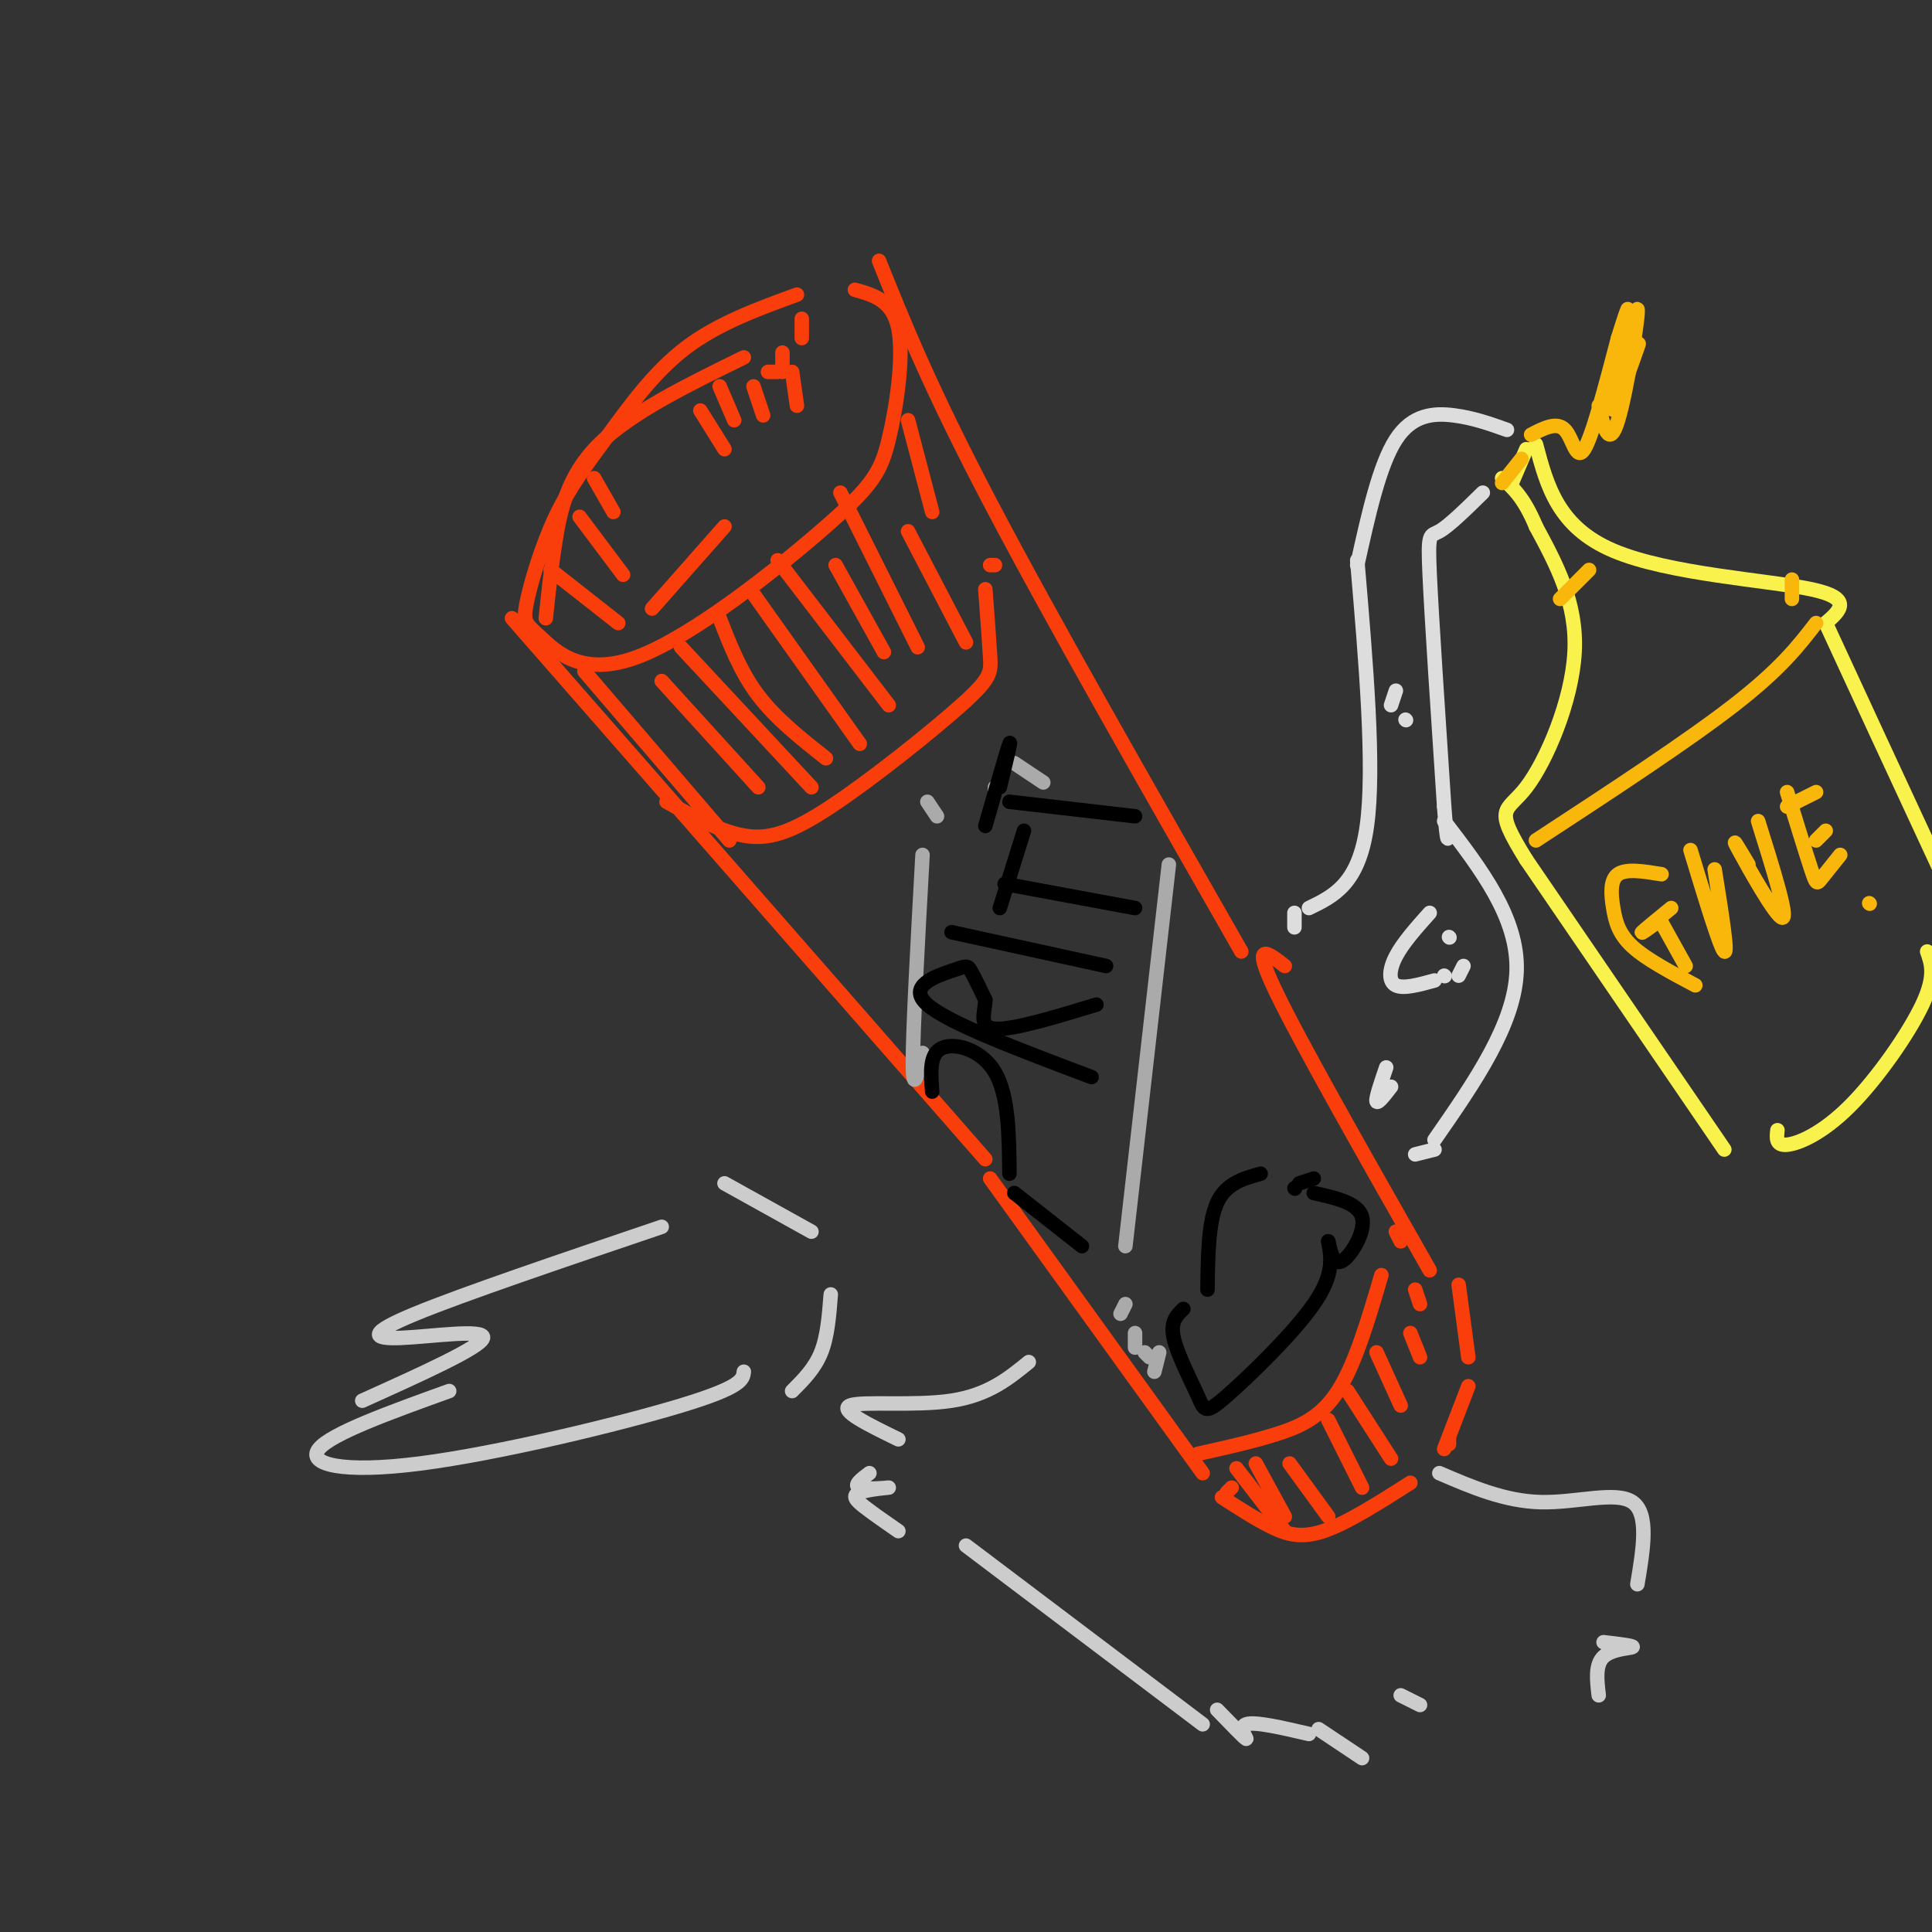 <svg viewBox='0 0 400 400' version='1.1' xmlns='http://www.w3.org/2000/svg' xmlns:xlink='http://www.w3.org/1999/xlink'><rect x="0" y="0" width="400" height="400" fill="#333333" stroke="none"/><g fill='none' stroke='rgb(249,61,11)' stroke-width='3' stroke-linecap='round' stroke-linejoin='round'><path d='M165,61c-8.194,2.989 -16.387,5.979 -23,11c-6.613,5.021 -11.645,12.074 -16,18c-4.355,5.926 -8.031,10.724 -11,17c-2.969,6.276 -5.229,14.029 -6,18c-0.771,3.971 -0.053,4.159 3,7c3.053,2.841 8.440,8.336 20,4c11.560,-4.336 29.295,-18.502 39,-27c9.705,-8.498 11.382,-11.326 13,-18c1.618,-6.674 3.177,-17.192 2,-23c-1.177,-5.808 -5.088,-6.904 -9,-8'/><path d='M106,128c0.000,0.000 98.000,112.000 98,112'/><path d='M182,54c5.250,13.083 10.500,26.167 23,50c12.500,23.833 32.250,58.417 52,93'/><path d='M205,244c0.000,0.000 44.000,61.000 44,61'/><path d='M253,310c3.400,2.200 6.800,4.400 10,6c3.200,1.600 6.200,2.600 11,1c4.800,-1.600 11.400,-5.800 18,-10'/><path d='M266,200c-3.500,-2.750 -7.000,-5.500 -2,5c5.000,10.500 18.500,34.250 32,58'/><path d='M304,287c0.000,0.000 -5.000,13.000 -5,13'/><path d='M138,166c5.493,3.059 10.986,6.118 16,7c5.014,0.882 9.550,-0.413 18,-6c8.450,-5.587 20.813,-15.466 27,-21c6.187,-5.534 6.196,-6.724 6,-10c-0.196,-3.276 -0.598,-8.638 -1,-14'/><path d='M205,117c0.000,0.000 1.000,0.000 1,0'/><path d='M121,139c0.000,0.000 30.000,35.000 30,35'/><path d='M137,141c0.000,0.000 20.000,22.000 20,22'/><path d='M141,134c0.000,0.000 27.000,29.000 27,29'/><path d='M149,128c2.167,5.583 4.333,11.167 8,16c3.667,4.833 8.833,8.917 14,13'/><path d='M156,123c0.000,0.000 22.000,31.000 22,31'/><path d='M161,116c0.000,0.000 23.000,30.000 23,30'/><path d='M173,117c0.000,0.000 10.000,18.000 10,18'/><path d='M174,102c0.000,0.000 16.000,32.000 16,32'/><path d='M188,110c0.000,0.000 12.000,23.000 12,23'/><path d='M188,87c0.000,0.000 5.000,19.000 5,19'/><path d='M113,128c0.511,-4.933 1.022,-9.867 2,-16c0.978,-6.133 2.422,-13.467 9,-20c6.578,-6.533 18.289,-12.267 30,-18'/><path d='M161,77c0.000,0.000 -2.000,0.000 -2,0'/><path d='M162,73c0.000,0.000 0.000,4.000 0,4'/><path d='M114,118c0.000,0.000 14.000,11.000 14,11'/><path d='M120,107c0.000,0.000 9.000,12.000 9,12'/><path d='M123,99c0.000,0.000 4.000,7.000 4,7'/><path d='M135,126c0.000,0.000 15.000,-17.000 15,-17'/><path d='M145,85c0.000,0.000 5.000,8.000 5,8'/><path d='M149,80c0.000,0.000 3.000,7.000 3,7'/><path d='M156,80c0.000,0.000 2.000,6.000 2,6'/><path d='M164,77c0.000,0.000 1.000,7.000 1,7'/><path d='M166,66c0.000,0.000 0.000,4.000 0,4'/><path d='M248,301c5.511,-1.222 11.022,-2.444 16,-4c4.978,-1.556 9.422,-3.444 13,-9c3.578,-5.556 6.289,-14.778 9,-24'/><path d='M289,255c0.000,0.000 1.000,2.000 1,2'/><path d='M293,267c0.000,0.000 1.000,3.000 1,3'/><path d='M256,304c0.000,0.000 10.000,13.000 10,13'/><path d='M260,303c0.000,0.000 6.000,11.000 6,11'/><path d='M267,303c0.000,0.000 8.000,11.000 8,11'/><path d='M275,294c0.000,0.000 7.000,14.000 7,14'/><path d='M279,288c0.000,0.000 9.000,14.000 9,14'/><path d='M285,280c0.000,0.000 5.000,11.000 5,11'/><path d='M292,276c0.000,0.000 2.000,5.000 2,5'/><path d='M302,266c0.000,0.000 2.000,15.000 2,15'/><path d='M300,298c0.000,0.000 0.000,1.000 0,1'/><path d='M255,308c0.000,0.000 -1.000,1.000 -1,1'/></g>
<g fill='none' stroke='rgb(170,170,170)' stroke-width='3' stroke-linecap='round' stroke-linejoin='round'><path d='M191,218c-1.000,4.417 -2.000,8.833 -2,2c0.000,-6.833 1.000,-24.917 2,-43'/><path d='M192,166c0.000,0.000 2.000,3.000 2,3'/><path d='M206,164c0.000,0.000 0.000,-1.000 0,-1'/><path d='M210,158c0.000,0.000 6.000,4.000 6,4'/><path d='M242,179c0.000,0.000 -9.000,79.000 -9,79'/><path d='M233,270c0.000,0.000 -1.000,2.000 -1,2'/><path d='M235,276c0.000,0.000 0.000,3.000 0,3'/><path d='M237,280c0.000,0.000 1.000,1.000 1,1'/><path d='M240,280c0.000,0.000 -1.000,4.000 -1,4'/></g>
<g fill='none' stroke='rgb(0,0,0)' stroke-width='3' stroke-linecap='round' stroke-linejoin='round'><path d='M224,258c0.000,0.000 -14.000,-11.000 -14,-11'/><path d='M193,226c-0.311,-3.889 -0.622,-7.778 2,-9c2.622,-1.222 8.178,0.222 11,5c2.822,4.778 2.911,12.889 3,21'/><path d='M226,223c-14.833,-5.583 -29.667,-11.167 -34,-15c-4.333,-3.833 1.833,-5.917 5,-7c3.167,-1.083 3.333,-1.167 4,0c0.667,1.167 1.833,3.583 3,6'/><path d='M204,207c-0.022,2.489 -1.578,5.711 2,6c3.578,0.289 12.289,-2.356 21,-5'/><path d='M229,200c0.000,0.000 -32.000,-7.000 -32,-7'/><path d='M235,188c0.000,0.000 -27.000,-5.000 -27,-5'/><path d='M207,188c0.000,0.000 5.000,-16.000 5,-16'/><path d='M235,169c0.000,0.000 -26.000,-3.000 -26,-3'/><path d='M204,171c2.250,-7.833 4.500,-15.667 5,-17c0.500,-1.333 -0.750,3.833 -2,9'/><path d='M275,257c0.632,3.429 1.263,6.858 -3,13c-4.263,6.142 -13.421,14.997 -18,19c-4.579,4.003 -4.579,3.155 -6,0c-1.421,-3.155 -4.263,-8.616 -5,-12c-0.737,-3.384 0.632,-4.692 2,-6'/><path d='M250,267c0.083,-7.000 0.167,-14.000 2,-18c1.833,-4.000 5.417,-5.000 9,-6'/><path d='M268,246c0.000,0.000 0.100,0.100 0.1,0.1'/><path d='M275,257c0.600,2.578 1.200,5.156 3,4c1.800,-1.156 4.800,-6.044 4,-9c-0.800,-2.956 -5.400,-3.978 -10,-5'/><path d='M272,244c0.000,0.000 -3.000,1.000 -3,1'/></g>
<g fill='none' stroke='rgb(204,204,204)' stroke-width='3' stroke-linecap='round' stroke-linejoin='round'><path d='M213,282c-4.200,3.422 -8.400,6.844 -16,8c-7.600,1.156 -18.600,0.044 -21,1c-2.400,0.956 3.800,3.978 10,7'/><path d='M180,305c-1.703,1.282 -3.407,2.565 -2,3c1.407,0.435 5.923,0.024 6,0c0.077,-0.024 -4.287,0.340 -6,1c-1.713,0.660 -0.775,1.617 1,3c1.775,1.383 4.388,3.191 7,5'/><path d='M200,320c0.000,0.000 49.000,37.000 49,37'/><path d='M252,354c2.822,2.911 5.644,5.822 6,6c0.356,0.178 -1.756,-2.378 0,-3c1.756,-0.622 7.378,0.689 13,2'/><path d='M273,358c0.000,0.000 9.000,6.000 9,6'/><path d='M290,351c0.000,0.000 4.000,2.000 4,2'/><path d='M298,305c6.778,2.911 13.556,5.822 21,6c7.444,0.178 15.556,-2.378 19,0c3.444,2.378 2.222,9.689 1,17'/><path d='M332,340c3.178,0.378 6.356,0.756 6,1c-0.356,0.244 -4.244,0.356 -6,2c-1.756,1.644 -1.378,4.822 -1,8'/><path d='M154,284c-0.173,1.583 -0.345,3.167 -13,7c-12.655,3.833 -37.792,9.917 -54,12c-16.208,2.083 -23.488,0.167 -21,-3c2.488,-3.167 14.744,-7.583 27,-12'/><path d='M75,290c12.274,-5.536 24.548,-11.071 25,-13c0.452,-1.929 -10.917,-0.250 -17,0c-6.083,0.250 -6.881,-0.929 3,-5c9.881,-4.071 30.440,-11.036 51,-18'/><path d='M150,245c0.000,0.000 18.000,10.000 18,10'/><path d='M172,268c-0.333,4.333 -0.667,8.667 -2,12c-1.333,3.333 -3.667,5.667 -6,8'/></g>
<g fill='none' stroke='rgb(249,242,77)' stroke-width='3' stroke-linecap='round' stroke-linejoin='round'><path d='M357,238c0.000,0.000 -41.000,-60.000 -41,-60'/><path d='M316,178c-7.036,-11.321 -4.125,-9.625 0,-15c4.125,-5.375 9.464,-17.821 10,-28c0.536,-10.179 -3.732,-18.089 -8,-26'/><path d='M318,109c-2.500,-6.000 -4.750,-8.000 -7,-10'/><path d='M318,92c2.267,8.556 4.533,17.111 16,22c11.467,4.889 32.133,6.111 41,8c8.867,1.889 5.933,4.444 3,7'/><path d='M378,129c4.667,10.167 14.833,32.083 25,54'/><path d='M368,234c-0.185,1.613 -0.369,3.226 2,3c2.369,-0.226 7.292,-2.292 13,-8c5.708,-5.708 12.202,-15.060 15,-21c2.798,-5.940 1.899,-8.470 1,-11'/><path d='M313,100c0.000,0.000 3.000,-7.000 3,-7'/></g>
<g fill='none' stroke='rgb(221,221,221)' stroke-width='3' stroke-linecap='round' stroke-linejoin='round'><path d='M312,89c-3.489,-1.244 -6.978,-2.489 -11,-3c-4.022,-0.511 -8.578,-0.289 -12,5c-3.422,5.289 -5.711,15.644 -8,26'/><path d='M307,102c-3.511,3.444 -7.022,6.889 -9,8c-1.978,1.111 -2.422,-0.111 -2,9c0.422,9.111 1.711,28.556 3,48'/><path d='M299,167c0.667,8.833 0.833,6.917 1,5'/><path d='M281,116c1.833,21.500 3.667,43.000 2,55c-1.667,12.000 -6.833,14.500 -12,17'/><path d='M299,170c7.667,10.000 15.333,20.000 15,31c-0.333,11.000 -8.667,23.000 -17,35'/><path d='M297,238c0.000,0.000 -4.000,1.000 -4,1'/><path d='M268,189c0.000,0.000 0.000,3.000 0,3'/><path d='M296,189c-2.778,3.111 -5.556,6.222 -7,9c-1.444,2.778 -1.556,5.222 0,6c1.556,0.778 4.778,-0.111 8,-1'/><path d='M299,202c0.000,0.000 0.100,0.100 0.1,0.1'/><path d='M303,200c0.000,0.000 -1.000,2.000 -1,2'/><path d='M300,194c0.000,0.000 0.100,0.100 0.1,0.1'/><path d='M287,221c-1.083,3.167 -2.167,6.333 -2,7c0.167,0.667 1.583,-1.167 3,-3'/><path d='M289,143c0.000,0.000 -1.000,3.000 -1,3'/><path d='M291,149c0.000,0.000 0.100,0.100 0.1,0.1'/></g>
<g fill='none' stroke='rgb(249,183,11)' stroke-width='3' stroke-linecap='round' stroke-linejoin='round'><path d='M318,174c15.667,-10.250 31.333,-20.500 41,-28c9.667,-7.500 13.333,-12.250 17,-17'/><path d='M371,120c0.000,0.000 0.000,4.000 0,4'/><path d='M344,181c-3.649,-0.601 -7.298,-1.202 -9,0c-1.702,1.202 -1.458,4.208 -1,7c0.458,2.792 1.131,5.369 4,8c2.869,2.631 7.935,5.315 13,8'/><path d='M350,176c3.083,10.167 6.167,20.333 7,21c0.833,0.667 -0.583,-8.167 -2,-17'/><path d='M349,200c0.000,0.000 -5.000,-9.000 -5,-9'/><path d='M343,191c-1.750,1.250 -3.500,2.500 -3,2c0.500,-0.500 3.250,-2.750 6,-5'/><path d='M362,179c-1.956,-3.267 -3.911,-6.533 -2,-3c1.911,3.533 7.689,13.867 9,14c1.311,0.133 -1.844,-9.933 -5,-20'/><path d='M370,164c1.978,6.422 3.956,12.844 5,16c1.044,3.156 1.156,3.044 2,2c0.844,-1.044 2.422,-3.022 4,-5'/><path d='M376,174c0.000,0.000 2.000,-2.000 2,-2'/><path d='M370,167c0.000,0.000 6.000,-3.000 6,-3'/><path d='M387,187c0.000,0.000 0.100,0.100 0.1,0.1'/><path d='M323,124c0.000,0.000 6.000,-6.000 6,-6'/><path d='M311,100c0.000,0.000 4.000,-5.000 4,-5'/><path d='M317,90c2.667,-1.378 5.333,-2.756 7,-1c1.667,1.756 2.333,6.644 4,4c1.667,-2.644 4.333,-12.822 7,-23'/><path d='M335,70c1.500,-4.833 1.750,-5.417 2,-6'/><path d='M331,84c1.071,4.554 2.143,9.107 4,3c1.857,-6.107 4.500,-22.875 4,-23c-0.500,-0.125 -4.143,16.393 -5,20c-0.857,3.607 1.071,-5.696 3,-15'/><path d='M337,69c-0.536,1.845 -3.375,13.958 -3,15c0.375,1.042 3.964,-8.988 5,-12c1.036,-3.012 -0.482,0.994 -2,5'/></g>
</svg>